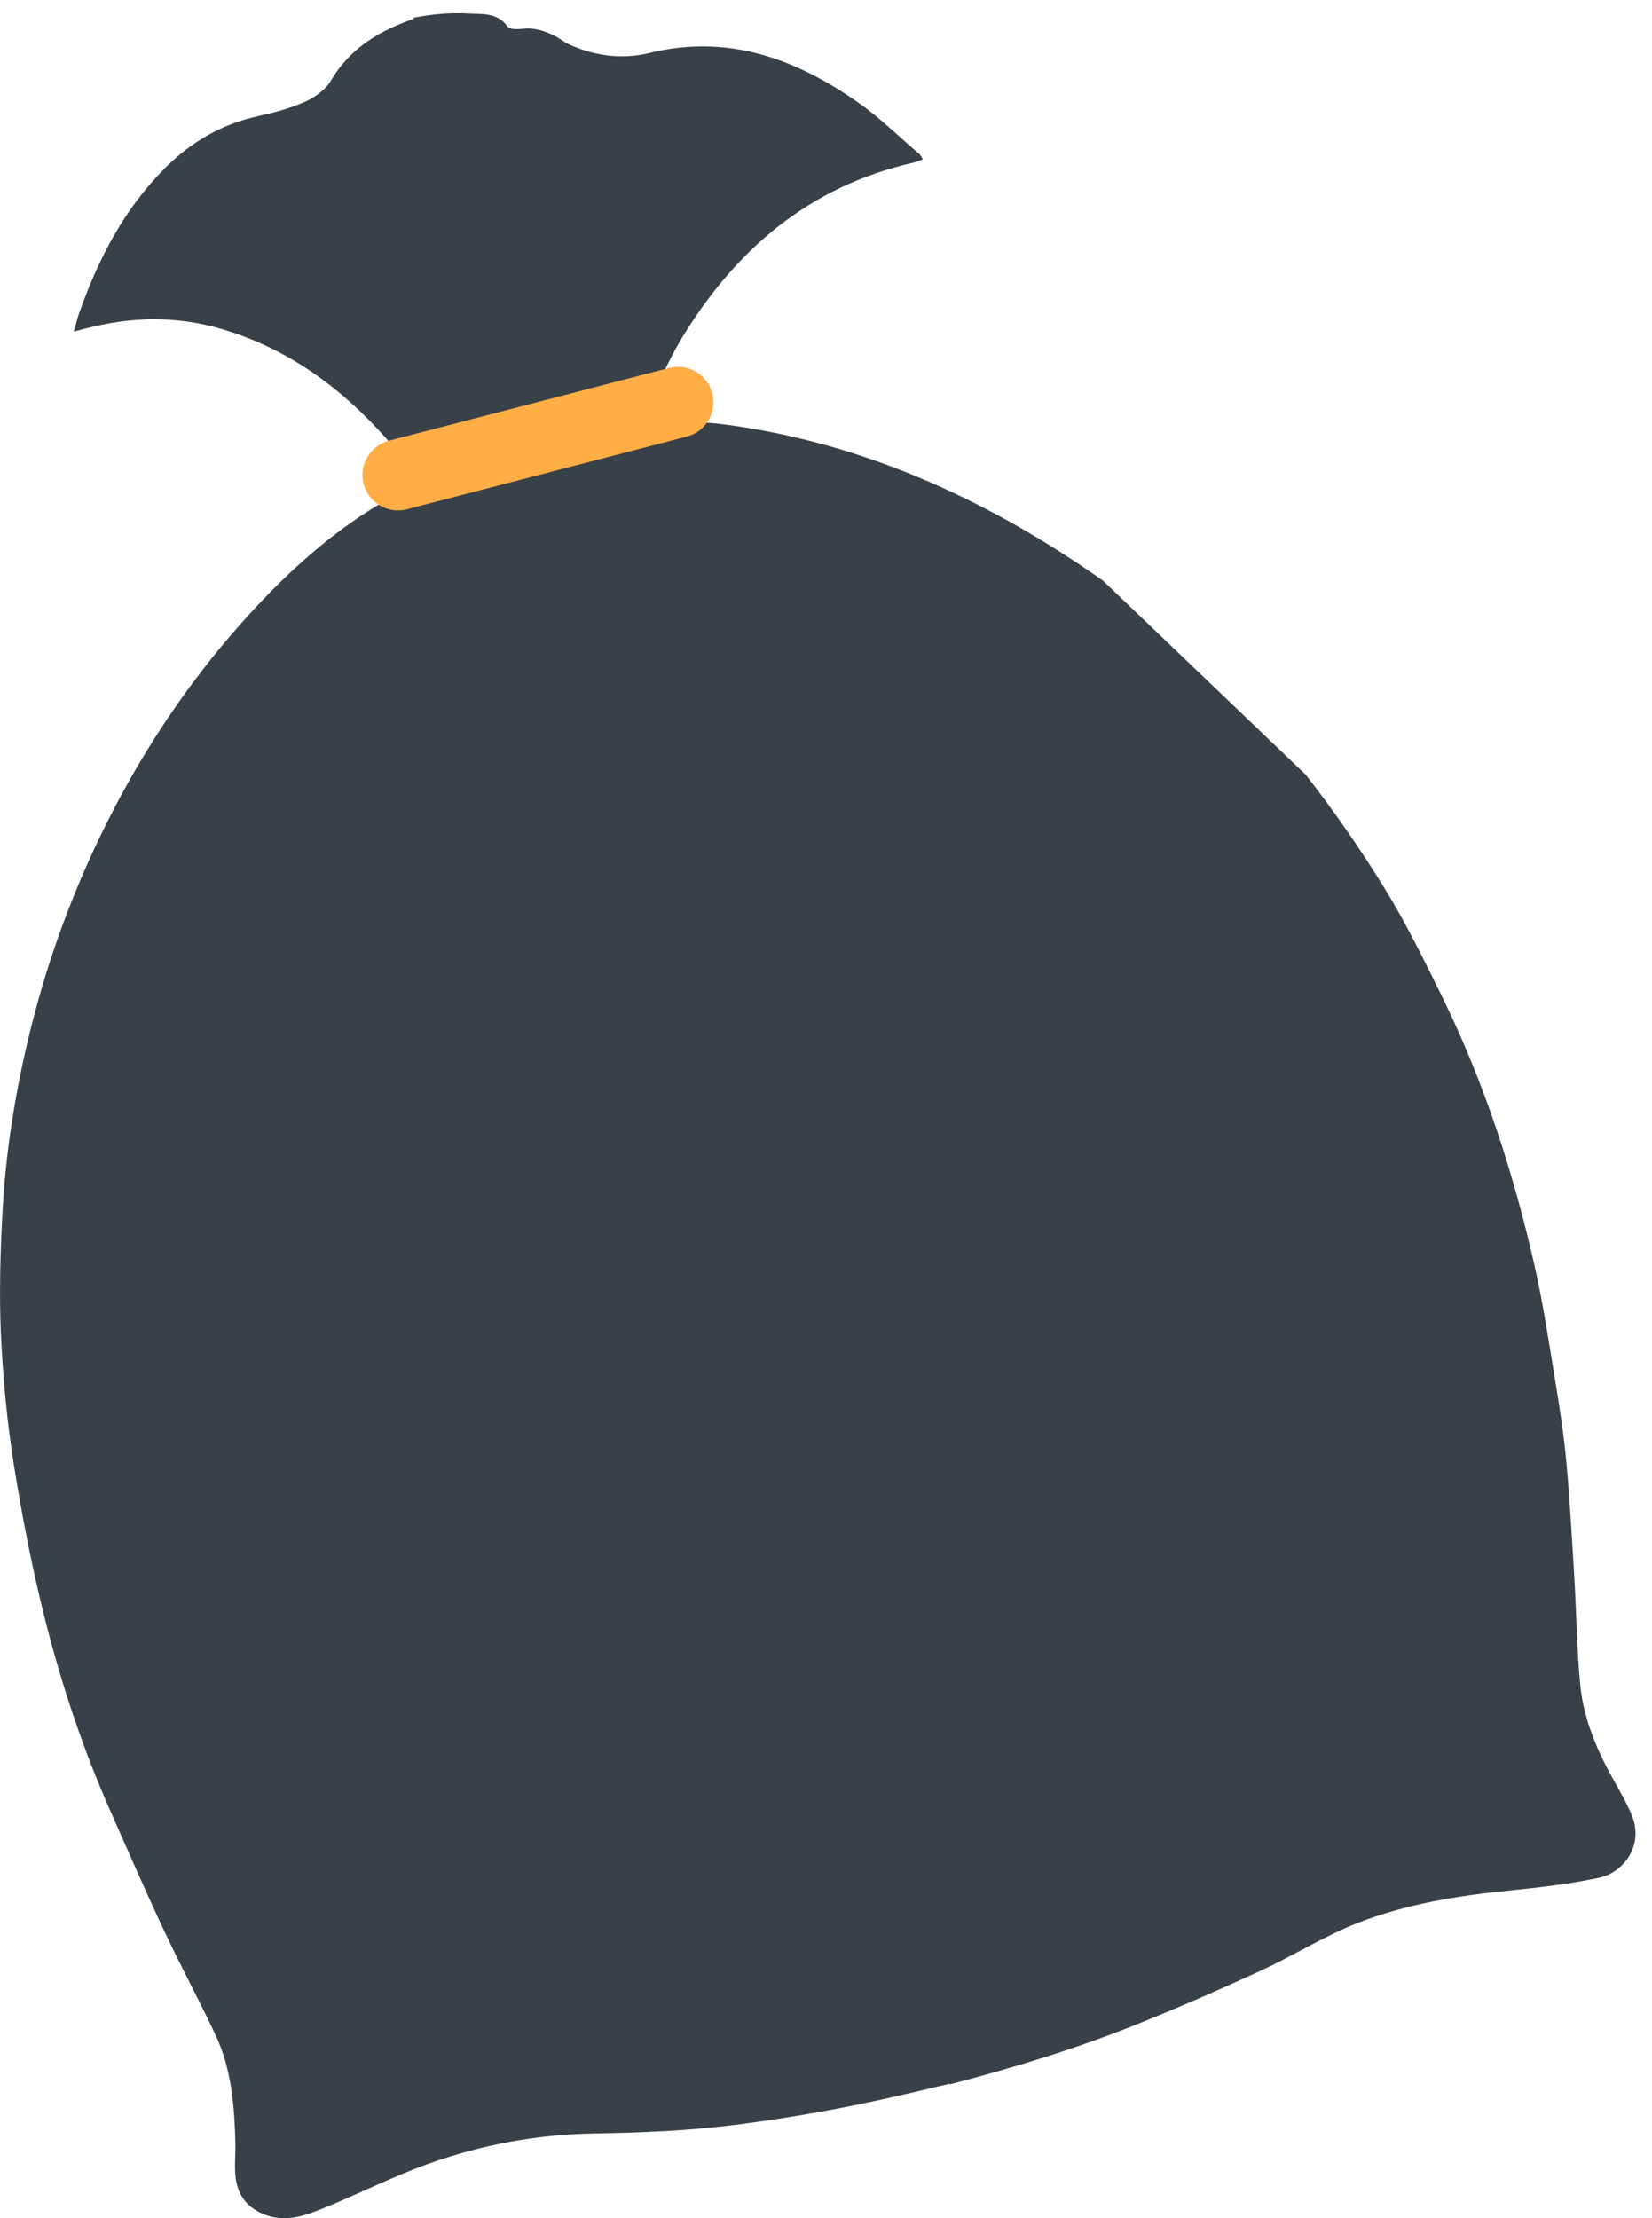 <?xml version="1.0" encoding="utf-8"?>
<svg version="1.1" id="Layer_1" xmlns="http://www.w3.org/2000/svg" xmlns:xlink="http://www.w3.org/1999/xlink" x="0px" y="0px"
	 width="76px" height="102px" viewBox="0 0 76 102" enable-background="new 0 0 76 102" xml:space="preserve">
<g>
	<g>
		<path fill="#394148" d="M10.194,15.129c3.486,1.026,6.156,3.214,8.388,6c0.259,0.326,0.487,0.424,0.896,0.32
			c1.533-0.392,3.074-0.765,4.611-1.143l0.007,0.024c1.73-0.439,3.458-0.893,5.181-1.358c0.215-0.059,0.457-0.245,0.561-0.44
			c0.507-0.945,0.908-1.949,1.459-2.868c2.488-4.147,5.908-7.097,10.738-8.187c0.132-0.029,0.256-0.091,0.422-0.152
			c-0.075-0.115-0.104-0.192-0.159-0.238c-0.937-0.8-1.82-1.673-2.822-2.376c-2.886-2.022-6.005-3.156-9.604-2.274
			c-1.317,0.322-2.618,0.121-3.842-0.465c0,0-0.97-0.76-1.936-0.651c-0.238,0.025-0.639,0.05-0.738-0.092
			c-0.477-0.667-1.162-0.573-1.819-0.609c-0.854-0.048-1.687,0.035-2.507,0.195l0.013,0.046c-1.549,0.542-2.925,1.325-3.818,2.847
			C14.975,4.13,14.479,4.48,14.02,4.685c-0.682,0.305-1.426,0.497-2.159,0.658c-1.67,0.367-3.071,1.188-4.27,2.386
			c-1.877,1.878-3.063,4.167-3.939,6.639c-0.092,0.259-0.154,0.528-0.254,0.88c0.264-0.068,0.416-0.108,0.568-0.148
			C6.045,14.557,8.124,14.518,10.194,15.129z"/>
		<path fill="#394148" d="M66.35,45.844c-0.834-1.696-1.671-3.4-2.659-5.007c-1.108-1.797-2.317-3.542-3.616-5.208l-9.338-8.932
			c-5.086-3.574-10.599-6.156-16.795-7.095c-1.767-0.268-3.536-0.348-5.298,0.18c-1.449,0.436-2.91,0.836-4.372,1.229l0.004,0.016
			c-1.547,0.4-3.099,0.781-4.634,1.223c-0.775,0.223-1.548,0.55-2.239,0.966c-2.17,1.307-4.043,2.988-5.758,4.843
			c-2.675,2.89-4.875,6.108-6.653,9.622c-1.658,3.275-2.899,6.699-3.736,10.275c-0.598,2.553-0.998,5.132-1.139,7.746
			c-0.103,1.887-0.16,3.787-0.074,5.675c0.094,2.019,0.286,4.044,0.604,6.038c0.386,2.408,0.855,4.814,1.459,7.179
			c0.751,2.944,1.714,5.831,2.944,8.62c0.83,1.879,1.654,3.764,2.527,5.623c0.75,1.598,1.594,3.152,2.344,4.75
			c0.73,1.557,0.863,3.24,0.907,4.931c0.016,0.544-0.054,1.093,0.014,1.628c0.095,0.762,0.49,1.331,1.235,1.65
			c1.008,0.436,1.934,0.102,2.841-0.269c1.591-0.649,3.13-1.429,4.743-2.011c2.479-0.891,5.041-1.367,7.695-1.41
			c2.162-0.035,4.337-0.127,6.48-0.398c2.5-0.318,4.995-0.762,7.451-1.326c0.802-0.184,1.604-0.371,2.404-0.563l0.007,0.029
			c2.884-0.752,5.735-1.615,8.512-2.725c1.95-0.779,3.876-1.623,5.784-2.5c1.529-0.701,2.968-1.622,4.531-2.224
			c2.195-0.845,4.521-1.226,6.867-1.46c1.402-0.141,2.813-0.303,4.188-0.595c1.093-0.231,2.08-1.48,1.479-2.904
			c-0.211-0.501-0.482-0.979-0.75-1.453c-0.799-1.409-1.453-2.886-1.61-4.507c-0.156-1.642-0.176-3.297-0.273-4.944
			c-0.107-1.778-0.205-3.556-0.368-5.329c-0.113-1.23-0.302-2.456-0.504-3.675c-0.298-1.808-0.565-3.624-0.974-5.407
			C69.611,53.884,68.271,49.758,66.35,45.844z"/>
	</g>
	<path fill="#FFAE46" d="M32.767,18.087c0.227,0.872-0.297,1.761-1.168,1.987l-12.884,3.345c-0.871,0.226-1.761-0.296-1.987-1.168
		l0,0c-0.227-0.871,0.297-1.761,1.168-1.987l12.885-3.345C31.65,16.693,32.541,17.217,32.767,18.087L32.767,18.087z"/>
</g>
</svg>
